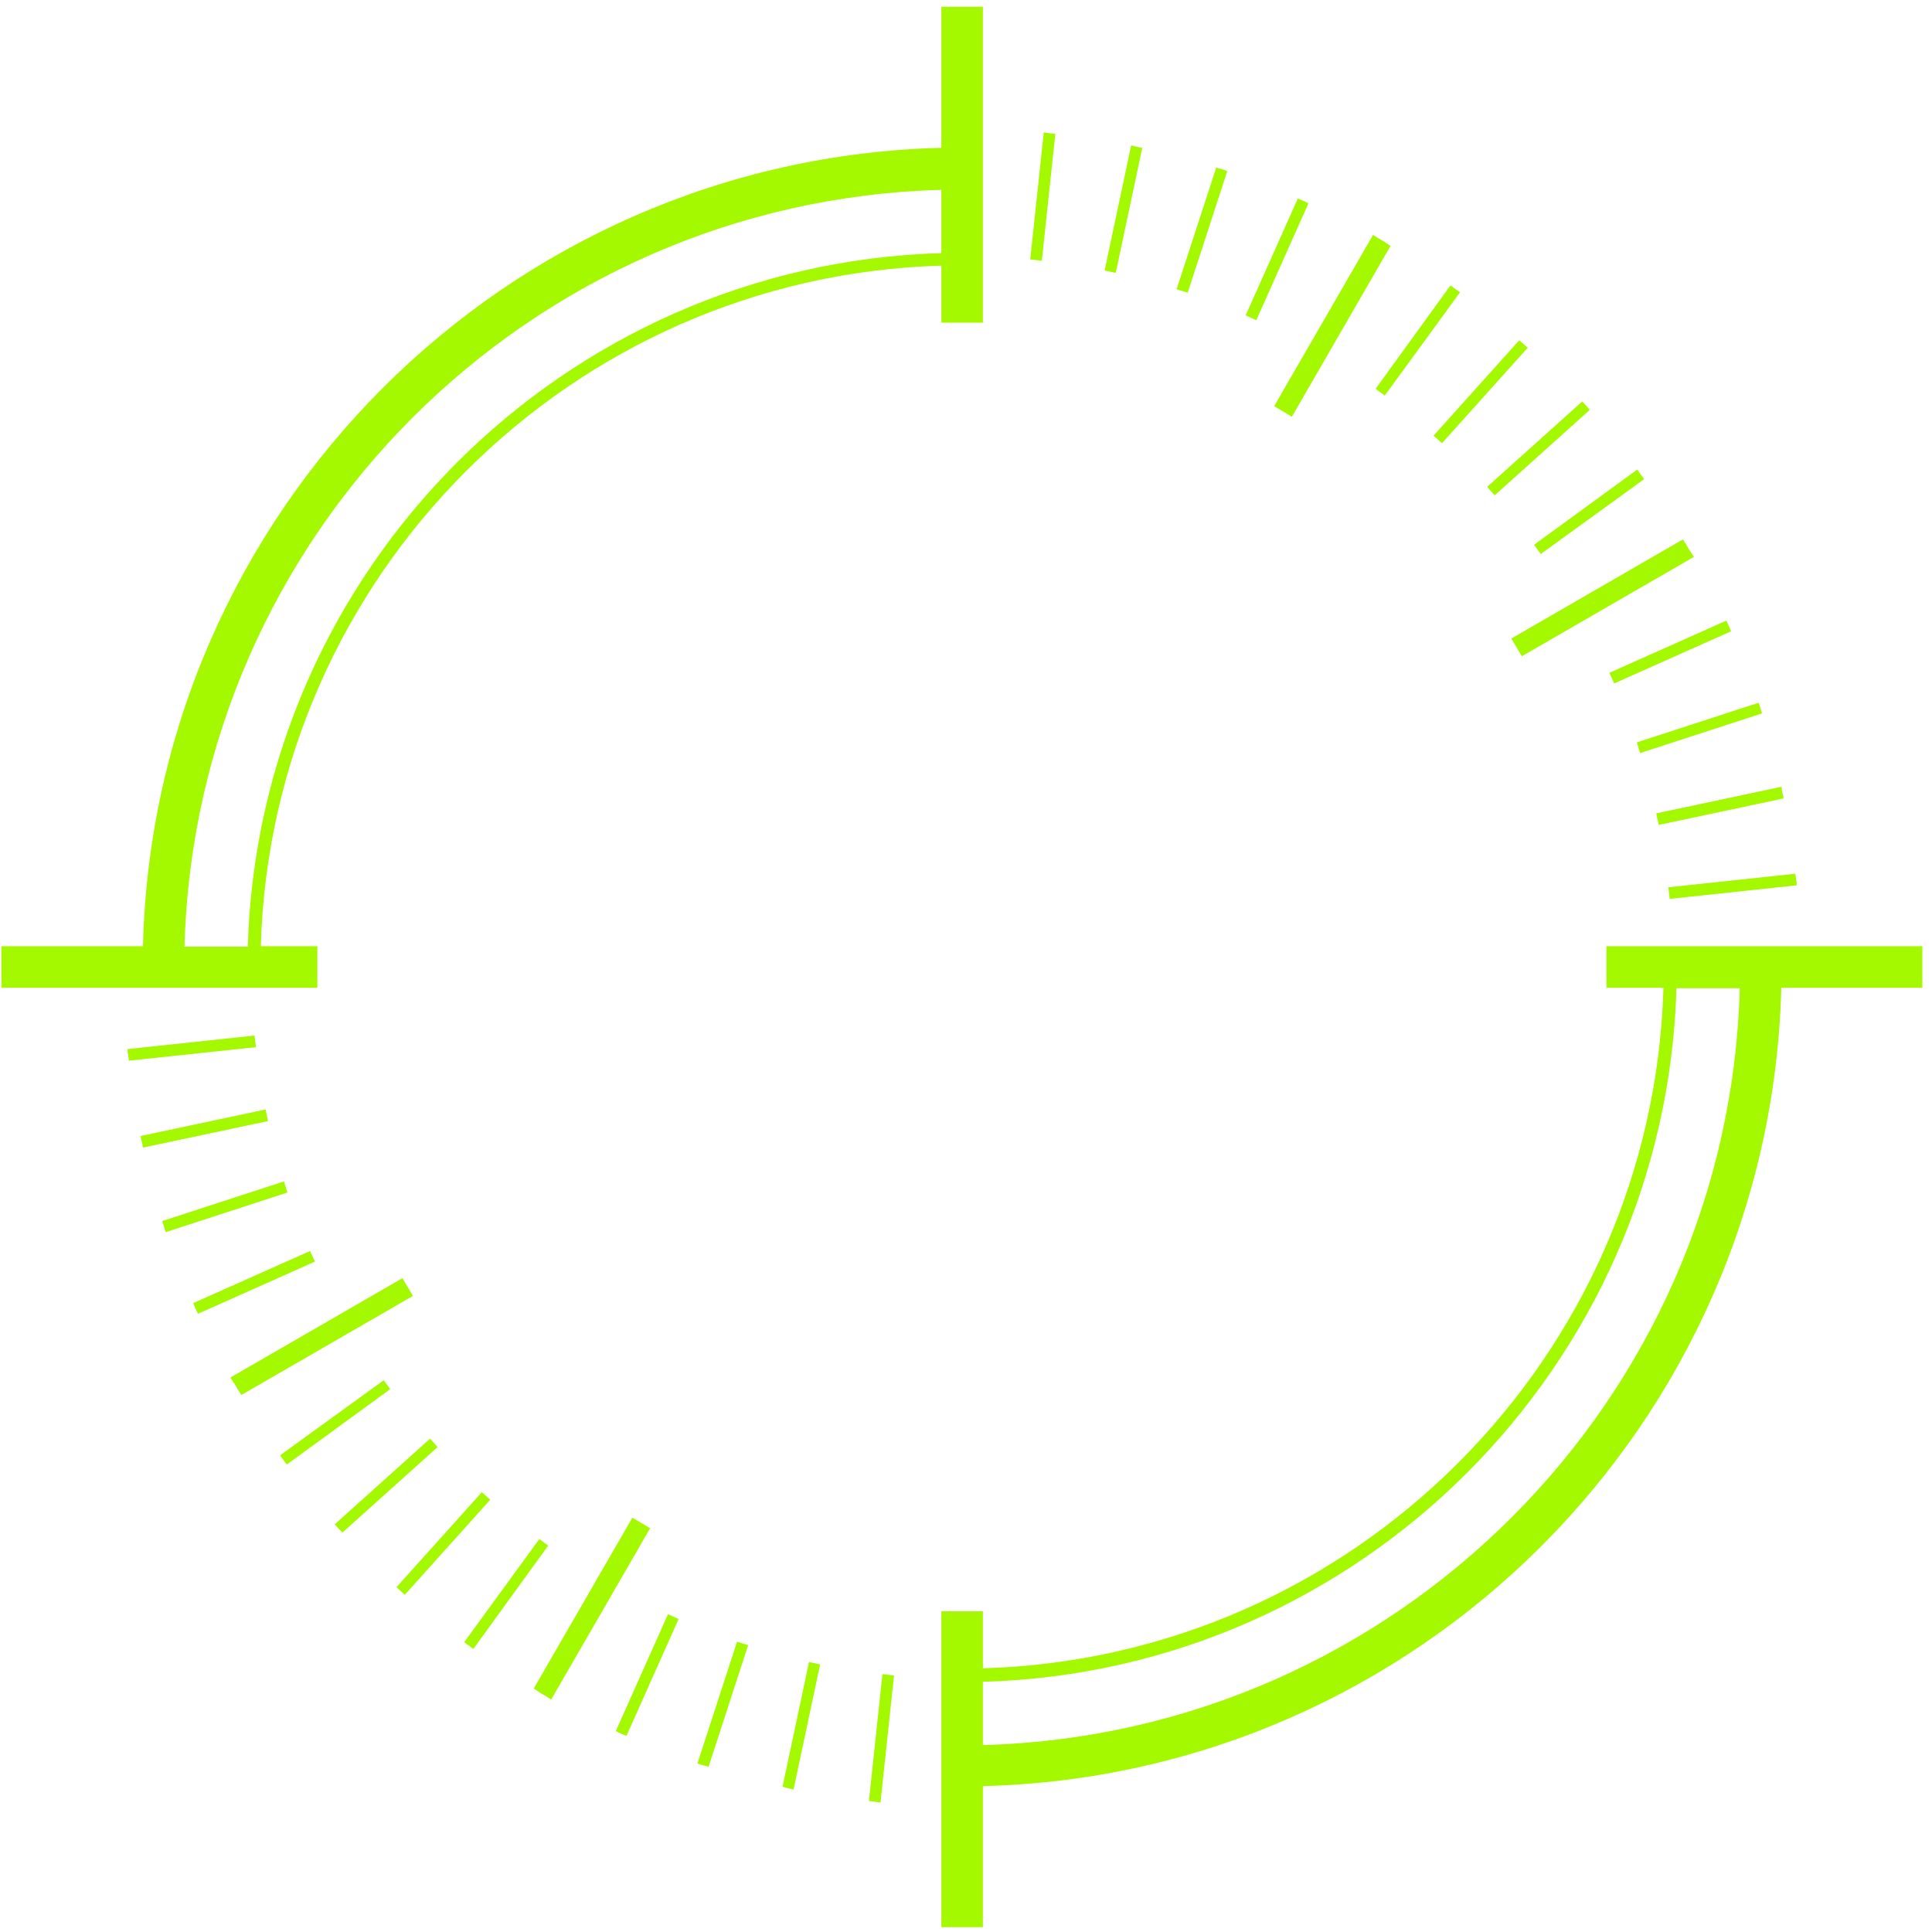 <svg xmlns="http://www.w3.org/2000/svg" id="Layer_1" viewBox="0 0 400 400"><defs><style>      .st0 {        fill: #a4f900;      }    </style></defs><path class="st0" d="M65.8,195.9h-11.8c2.2-76.7,64.2-138.7,140.9-140.9v11.8h8.6V1.4h-8.6v29.2C104.7,32.9,31.8,105.8,29.6,195.9H.3v8.6h65.4v-8.6ZM194.9,39.3v13.1c-78.2,2.3-141.3,65.4-143.6,143.6h-13.1c2.3-85.4,71.3-154.4,156.7-156.7Z"></path><path class="st0" d="M372.8,195.9h-40.2v8.6h11.8c-2.2,76.7-64.2,138.7-140.9,140.9v-11.8h-8.6v65.4h8.6v-29.2c90.2-2.3,163-75.1,165.3-165.3h29.2v-8.6h-25.3ZM203.5,361.3v-13.1c78.2-2.2,141.3-65.4,143.6-143.6h13.1c-2.3,85.4-71.3,154.4-156.7,156.7Z"></path><path class="st0" d="M83.2,264.7l-35.5,20.5c.1.2.2.4.4.6.1.2.2.4.4.6.2.4.5.8.7,1.2.1.2.2.4.4.6.1.2.2.4.4.6l35.5-20.5-2.2-3.7Z"></path><path class="st0" d="M315.2,135.8l35.5-20.5c-.1-.2-.2-.4-.4-.6-.1-.2-.2-.4-.4-.6-.2-.4-.5-.8-.7-1.2-.1-.2-.2-.4-.4-.6-.1-.2-.2-.4-.4-.6l-35.5,20.5,2.2,3.7Z"></path><path class="st0" d="M131,314.1l-20.5,35.5c.2.1.4.2.6.4.2.1.4.2.6.4.4.2.8.5,1.2.7.2.1.4.2.6.4.2.1.4.2.6.4l20.5-35.5-3.7-2.2Z"></path><path class="st0" d="M267.4,86.4l20.5-35.5c-.2-.1-.4-.2-.6-.4-.2-.1-.4-.2-.6-.4-.4-.2-.8-.5-1.2-.7-.2-.1-.4-.2-.6-.4-.2-.1-.4-.2-.6-.4l-20.5,35.5,3.7,2.2Z"></path><path class="st0" d="M52.7,214.4l-26.3,2.8c0,.8.2,1.6.3,2.4l26.3-2.8-.3-2.4Z"></path><path class="st0" d="M345.7,186.1l26.3-2.8c0-.8-.2-1.6-.3-2.4l-26.3,2.8.3,2.4Z"></path><path class="st0" d="M55,229.7l-25.9,5.5c.1.6.2,1.1.4,1.7,0,.2,0,.4.1.7h0s25.9-5.5,25.9-5.5l-.5-2.3Z"></path><path class="st0" d="M343.4,170.8l25.9-5.5c-.1-.6-.3-1.2-.4-1.8,0-.2,0-.4-.1-.6h0s-25.9,5.5-25.9,5.5l.5,2.3Z"></path><path class="st0" d="M58.8,244.6l-25.2,8.2c0,.2.1.5.2.7.2.5.3,1.1.5,1.6h0s25.2-8.2,25.2-8.2l-.7-2.3Z"></path><path class="st0" d="M339.6,155.9l25.2-8.2c0-.2-.2-.5-.2-.7-.2-.5-.3-1-.5-1.5h0s-25.2,8.2-25.2,8.2l.7,2.3Z"></path><path class="st0" d="M64.2,259l-24.2,10.8h0c.3.7.6,1.5,1,2.2h0s24.2-10.8,24.2-10.8l-1-2.2Z"></path><path class="st0" d="M334.2,141.5l24.2-10.8h0c-.3-.7-.6-1.5-1-2.2h0s-24.2,10.8-24.2,10.8l1,2.2Z"></path><path class="st0" d="M79.4,285.8l-21.4,15.5h0c.3.5.7,1,1,1.4.1.2.2.3.4.5l21.4-15.6-1.4-1.9Z"></path><path class="st0" d="M319,114.7l21.4-15.5h0c-.3-.5-.7-.9-1-1.4-.1-.2-.3-.4-.4-.6l-21.4,15.6,1.4,1.9Z"></path><path class="st0" d="M89,297.9l-19.7,17.7h0s0,0,.1.1c.5.6,1,1.1,1.5,1.6l19.7-17.7-1.6-1.8Z"></path><path class="st0" d="M309.4,102.6l19.7-17.7h0s0,0,0-.1c-.5-.6-1-1.1-1.5-1.7l-19.7,17.7,1.6,1.8Z"></path><path class="st0" d="M99.8,308.9l-17.7,19.7c.5.5,1.1,1,1.6,1.5,0,0,0,0,.1.1h0s17.7-19.7,17.7-19.7l-1.8-1.6Z"></path><path class="st0" d="M298.6,91.7l17.7-19.7c-.6-.5-1.1-1-1.7-1.5,0,0,0,0-.1,0h0s-17.7,19.7-17.7,19.7l1.8,1.6Z"></path><path class="st0" d="M111.7,318.6l-15.6,21.4c.2.1.3.2.5.4.5.3,1,.7,1.4,1h0s15.5-21.4,15.5-21.4l-1.9-1.4Z"></path><path class="st0" d="M286.7,81.9l15.6-21.4c-.2-.1-.4-.3-.6-.4-.5-.3-.9-.7-1.4-1h0s-15.5,21.4-15.5,21.4l1.9,1.4Z"></path><path class="st0" d="M127.5,358.4h0c.7.4,1.5.7,2.2,1h0s10.8-24.2,10.8-24.2l-2.2-1-10.8,24.2Z"></path><path class="st0" d="M270.9,42.1h0c-.7-.4-1.5-.7-2.2-1h0s-10.8,24.2-10.8,24.2l2.2,1,10.8-24.2Z"></path><path class="st0" d="M144.4,365.1h0c.5.2,1.1.4,1.6.5.2,0,.5.1.7.2l8.2-25.2-2.3-.7-8.2,25.2Z"></path><path class="st0" d="M254,35.4h0c-.5-.2-1-.4-1.5-.5-.2,0-.5-.2-.7-.2l-8.2,25.2,2.3.7,8.2-25.2Z"></path><path class="st0" d="M161.9,369.9h0c.2,0,.4.1.7.2.6.1,1.1.3,1.7.4l5.5-25.9-2.3-.5-5.5,25.9Z"></path><path class="st0" d="M236.5,30.6h0c-.2,0-.4,0-.6-.1-.6-.1-1.2-.3-1.7-.4l-5.5,25.9,2.3.5,5.5-25.9Z"></path><path class="st0" d="M179.9,372.9c.8,0,1.6.2,2.4.3l2.8-26.3-2.4-.3-2.8,26.3Z"></path><path class="st0" d="M218.5,27.7c-.8,0-1.6-.2-2.4-.3l-2.8,26.3,2.4.3,2.8-26.3Z"></path></svg>